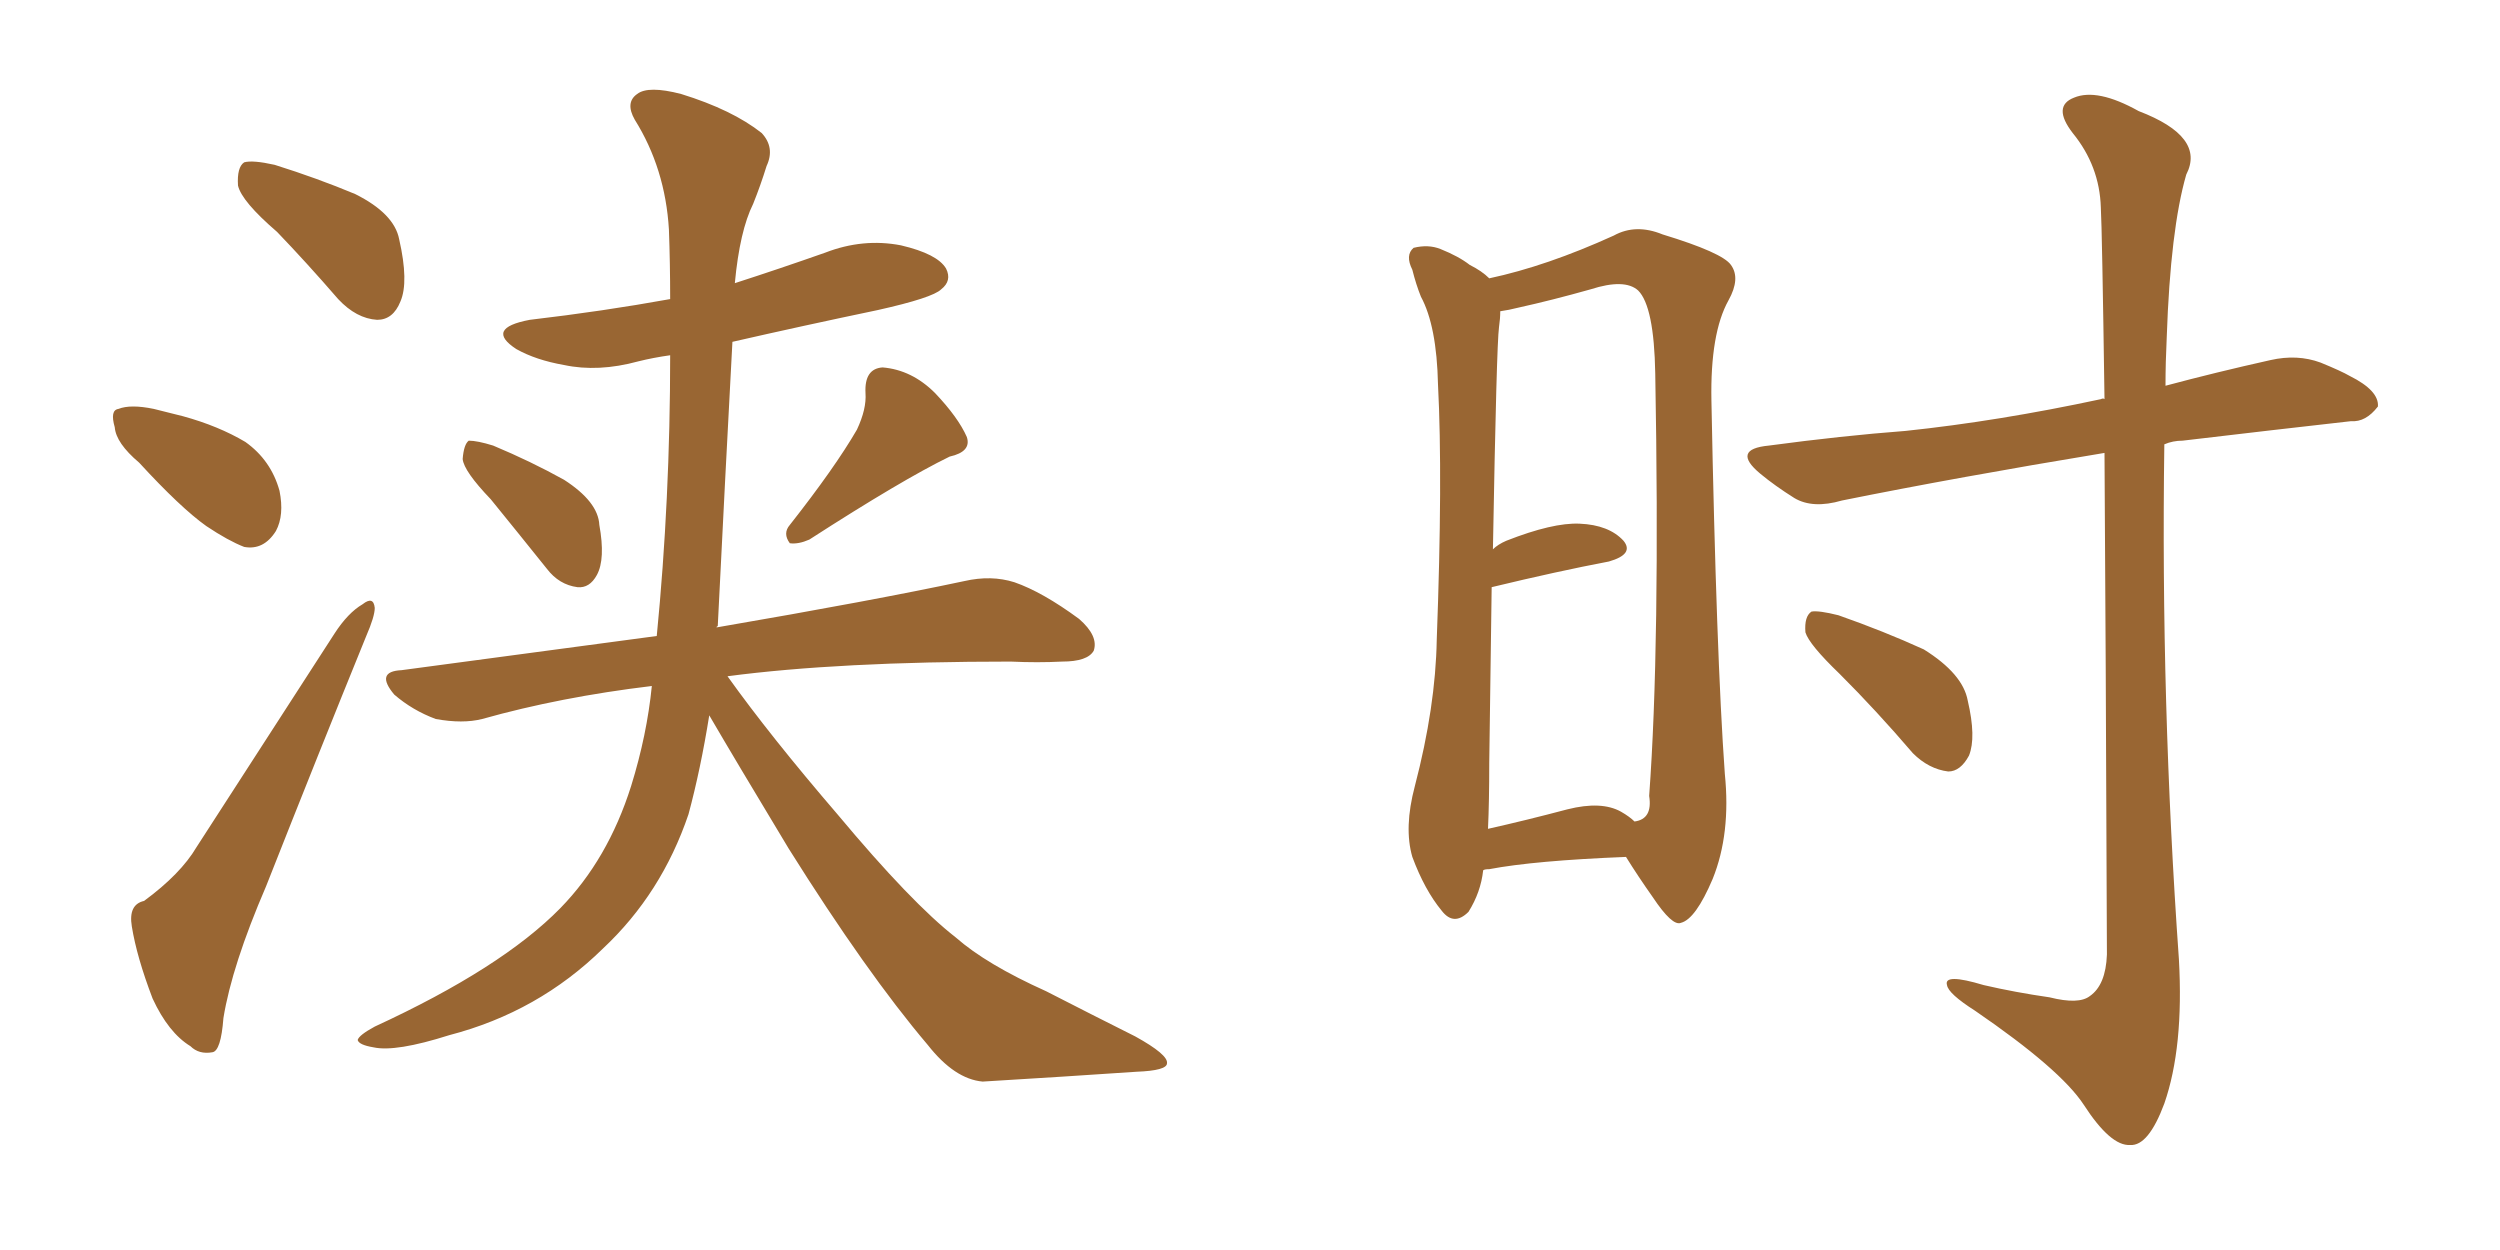 <svg xmlns="http://www.w3.org/2000/svg" xmlns:xlink="http://www.w3.org/1999/xlink" width="300" height="150"><path fill="#996633" padding="10" d="M33.25 27.83L33.25 27.83Q29.00 24.17 28.56 22.27L28.56 22.27Q28.42 20.07 29.30 19.48L29.30 19.48Q30.32 19.19 32.96 19.78L32.96 19.78Q38.09 21.39 42.63 23.29L42.63 23.29Q47.31 25.63 47.90 28.71L47.90 28.71Q49.07 33.84 48.05 36.18L48.05 36.18Q47.17 38.38 45.26 38.38L45.26 38.38Q42.77 38.23 40.58 35.89L40.58 35.89Q36.77 31.49 33.25 27.83ZM16.70 55.52L16.70 55.52Q13.92 53.17 13.77 51.27L13.77 51.27Q13.18 49.22 14.21 49.07L14.21 49.07Q15.67 48.49 18.46 49.07L18.46 49.07Q20.21 49.51 21.97 49.95L21.97 49.95Q26.22 51.12 29.44 53.03L29.44 53.03Q32.52 55.22 33.54 58.89L33.54 58.89Q34.13 61.82 33.11 63.72L33.11 63.72Q31.64 66.06 29.30 65.63L29.30 65.63Q27.39 64.89 24.76 63.13L24.76 63.13Q21.68 60.94 16.70 55.52ZM17.29 108.11L17.29 108.11Q21.68 104.88 23.58 101.66L23.58 101.66Q31.35 89.65 40.14 76.03L40.14 76.03Q41.75 73.54 43.51 72.51L43.51 72.51Q44.82 71.48 44.97 72.95L44.97 72.95Q44.97 73.97 43.95 76.32L43.95 76.32Q38.23 90.38 31.93 106.35L31.93 106.35Q27.83 115.87 26.81 122.17L26.81 122.17Q26.51 126.12 25.49 126.27L25.49 126.27Q23.88 126.56 22.85 125.54L22.85 125.54Q20.21 123.93 18.31 119.82L18.31 119.82Q16.41 114.84 15.82 111.18L15.82 111.18Q15.38 108.54 17.29 108.11ZM58.89 59.91L58.89 59.91Q55.66 56.54 55.52 55.08L55.52 55.08Q55.66 53.32 56.25 52.88L56.25 52.88Q57.28 52.88 59.18 53.47L59.18 53.47Q63.72 55.37 67.68 57.57L67.68 57.57Q71.78 60.21 71.92 62.99L71.92 62.99Q72.66 67.09 71.63 68.99L71.63 68.99Q70.75 70.61 69.29 70.46L69.29 70.46Q67.09 70.17 65.63 68.26L65.63 68.26Q62.11 63.87 58.89 59.91ZM102.83 51.56L102.83 51.56Q104.00 49.07 103.86 47.17L103.86 47.17Q103.71 44.24 105.91 44.09L105.91 44.09Q109.42 44.38 112.21 47.17L112.21 47.17Q114.99 50.10 116.02 52.44L116.02 52.44Q116.60 54.20 113.96 54.79L113.96 54.79Q108.25 57.57 97.12 64.75L97.12 64.75Q95.80 65.33 94.78 65.19L94.78 65.19Q93.90 64.01 94.78 62.99L94.78 62.99Q100.20 56.10 102.83 51.56ZM78.22 82.32L78.22 82.32L78.22 82.32Q67.24 83.64 57.86 86.28L57.86 86.28Q55.52 86.87 52.29 86.28L52.29 86.28Q49.51 85.25 47.31 83.35L47.31 83.35Q44.97 80.57 48.19 80.42L48.19 80.42Q64.60 78.22 78.81 76.32L78.81 76.32Q80.42 59.91 80.42 42.63L80.42 42.63Q78.37 42.92 76.61 43.36L76.61 43.36Q71.78 44.68 67.68 43.80L67.68 43.80Q64.31 43.21 61.96 41.89L61.96 41.89Q58.15 39.40 63.57 38.38L63.57 38.38Q72.36 37.35 80.42 35.89L80.42 35.89Q80.42 31.64 80.27 27.54L80.27 27.54Q79.83 20.21 76.17 14.36L76.17 14.36Q75 12.30 76.46 11.28L76.46 11.28Q77.78 10.25 81.74 11.28L81.74 11.28Q87.89 13.18 91.41 15.97L91.41 15.97Q93.02 17.72 91.99 19.92L91.99 19.92Q91.26 22.27 90.38 24.46L90.38 24.46Q88.77 27.69 88.18 33.98L88.18 33.98Q93.60 32.23 99.02 30.32L99.02 30.32Q103.56 28.56 108.11 29.44L108.11 29.44Q112.50 30.47 113.53 32.23L113.53 32.23Q114.26 33.69 112.94 34.72L112.94 34.72Q111.91 35.74 105.32 37.21L105.32 37.21Q96.24 39.11 87.89 41.02L87.89 41.02Q87.01 57.42 86.13 75.15L86.13 75.15Q85.99 75.15 85.99 75.29L85.99 75.29Q104.74 72.07 115.72 69.73L115.72 69.73Q118.95 68.99 121.73 69.87L121.73 69.87Q125.10 71.04 129.49 74.27L129.49 74.27Q131.84 76.32 131.25 78.08L131.25 78.08Q130.52 79.39 127.44 79.39L127.44 79.39Q124.51 79.54 121.29 79.39L121.29 79.39Q100.63 79.39 87.30 81.15L87.30 81.15Q92.43 88.33 100.49 97.71L100.49 97.71Q109.42 108.40 114.70 112.50L114.70 112.50Q118.36 115.72 125.54 118.95L125.54 118.95Q130.96 121.73 136.23 124.37L136.23 124.37Q140.19 126.56 140.04 127.59L140.04 127.59Q140.04 128.47 136.38 128.61L136.38 128.61Q127.73 129.20 117.92 129.79L117.92 129.79Q114.55 129.49 111.33 125.39L111.33 125.39Q104.00 116.75 94.63 101.81L94.63 101.81Q88.18 91.11 85.11 85.84L85.11 85.84Q84.08 92.29 82.62 97.71L82.62 97.71Q79.39 107.23 72.36 113.82L72.36 113.82Q64.60 121.44 53.91 124.22L53.91 124.22Q47.46 126.27 44.82 125.68L44.82 125.68Q43.07 125.39 42.92 124.80L42.92 124.80Q43.07 124.22 44.97 123.19L44.97 123.19Q60.21 116.16 67.24 108.98L67.24 108.98Q72.95 103.13 75.73 94.34L75.73 94.34Q77.64 88.18 78.22 82.32ZM177.98 104.44L177.98 104.44Q177.69 107.08 176.22 109.42L176.22 109.42Q174.46 111.18 173.00 109.28L173.00 109.28Q170.95 106.79 169.48 102.83L169.48 102.83Q168.46 99.32 169.78 94.34L169.78 94.34Q172.27 84.81 172.41 76.76L172.41 76.76Q173.14 57.28 172.56 46.14L172.56 46.14Q172.41 39.11 170.51 35.60L170.51 35.60Q169.92 34.13 169.48 32.37L169.48 32.37Q168.60 30.62 169.63 29.74L169.63 29.74Q171.39 29.30 172.85 29.88L172.85 29.88Q175.05 30.76 176.37 31.79L176.37 31.79Q177.83 32.52 178.71 33.40L178.71 33.40Q185.60 31.93 193.65 28.27L193.65 28.27Q196.29 26.81 199.51 28.13L199.51 28.13Q206.69 30.32 207.71 31.79L207.71 31.79Q208.89 33.40 207.42 36.04L207.42 36.04Q205.22 39.99 205.37 48.05L205.37 48.05Q205.96 78.66 206.98 92.87L206.98 92.87Q207.71 100.05 205.52 105.47L205.52 105.47Q203.47 110.30 201.71 110.74L201.71 110.74Q200.68 111.18 198.34 107.67L198.34 107.67Q196.58 105.18 195.12 102.83L195.12 102.83Q184.13 103.27 178.71 104.30L178.71 104.30Q178.13 104.30 177.98 104.44ZM194.53 97.41L194.53 97.41Q195.56 98.00 196.14 98.58L196.14 98.58Q198.34 98.29 197.90 95.51L197.90 95.51Q199.22 77.49 198.63 44.82L198.63 44.82Q198.49 36.77 196.58 34.86L196.58 34.86Q194.97 33.40 190.87 34.72L190.87 34.72Q186.18 36.04 182.23 36.91L182.23 36.91Q181.05 37.21 180.03 37.35L180.03 37.35Q180.03 38.23 179.88 39.26L179.88 39.26Q179.59 41.31 179.15 65.92L179.15 65.92Q179.74 65.33 180.76 64.89L180.76 64.89Q186.33 62.70 189.55 62.84L189.55 62.84Q193.07 62.99 194.82 64.89L194.82 64.89Q196.14 66.50 193.07 67.38L193.07 67.38Q186.91 68.55 179.00 70.46L179.00 70.46Q178.86 79.54 178.71 91.55L178.71 91.55Q178.71 96.24 178.56 99.46L178.56 99.46Q183.11 98.44 188.09 97.12L188.09 97.12Q192.19 96.09 194.53 97.41ZM252.54 54.35L252.54 54.35Q234.81 57.28 221.04 60.06L221.04 60.06Q217.53 61.08 215.33 59.77L215.33 59.77Q212.99 58.30 211.23 56.84L211.23 56.84Q207.71 53.91 212.26 53.47L212.26 53.47Q221.04 52.29 228.66 51.71L228.66 51.71Q239.79 50.54 252.10 47.90L252.10 47.90Q252.39 47.75 252.54 47.90L252.54 47.90Q252.25 27.54 252.10 24.90L252.10 24.90Q251.95 19.92 248.73 15.97L248.73 15.97Q246.24 12.74 248.88 11.72L248.88 11.72Q251.66 10.55 256.64 13.33L256.64 13.33Q264.70 16.41 262.35 20.95L262.35 20.95Q260.45 27.54 260.01 40.43L260.01 40.43Q259.86 43.51 259.86 46.29L259.86 46.29Q265.87 44.68 272.46 43.21L272.46 43.21Q275.68 42.48 278.47 43.51L278.47 43.51Q280.96 44.53 281.98 45.12L281.98 45.12Q285.50 46.88 285.35 48.78L285.35 48.78Q283.89 50.68 282.13 50.54L282.13 50.54Q273.05 51.56 261.91 52.88L261.91 52.88Q260.74 52.88 259.72 53.32L259.72 53.32Q259.28 84.23 261.47 115.14L261.47 115.14Q262.06 125.68 259.72 132.42L259.72 132.42Q257.81 137.55 255.62 137.40L255.62 137.40Q253.27 137.55 250.05 132.57L250.05 132.57Q247.27 128.32 237.01 121.29L237.01 121.29Q233.79 119.24 233.64 118.21L233.64 118.21Q233.20 116.75 238.04 118.21L238.04 118.21Q241.85 119.09 245.95 119.68L245.95 119.68Q249.46 120.56 250.78 119.53L250.78 119.53Q252.69 118.21 252.83 114.55L252.83 114.55Q252.69 76.03 252.54 54.35ZM220.75 80.86L220.75 80.86L220.75 80.86Q217.09 77.34 216.65 75.88L216.65 75.88Q216.50 73.97 217.38 73.39L217.38 73.39Q218.26 73.24 220.61 73.83L220.61 73.83Q226.03 75.73 230.86 77.93L230.86 77.93Q235.55 80.86 236.13 84.08L236.13 84.08Q237.16 88.48 236.28 90.67L236.28 90.67Q235.25 92.58 233.79 92.58L233.79 92.58Q231.45 92.29 229.54 90.38L229.54 90.38Q225.15 85.25 220.75 80.86Z"/></svg>